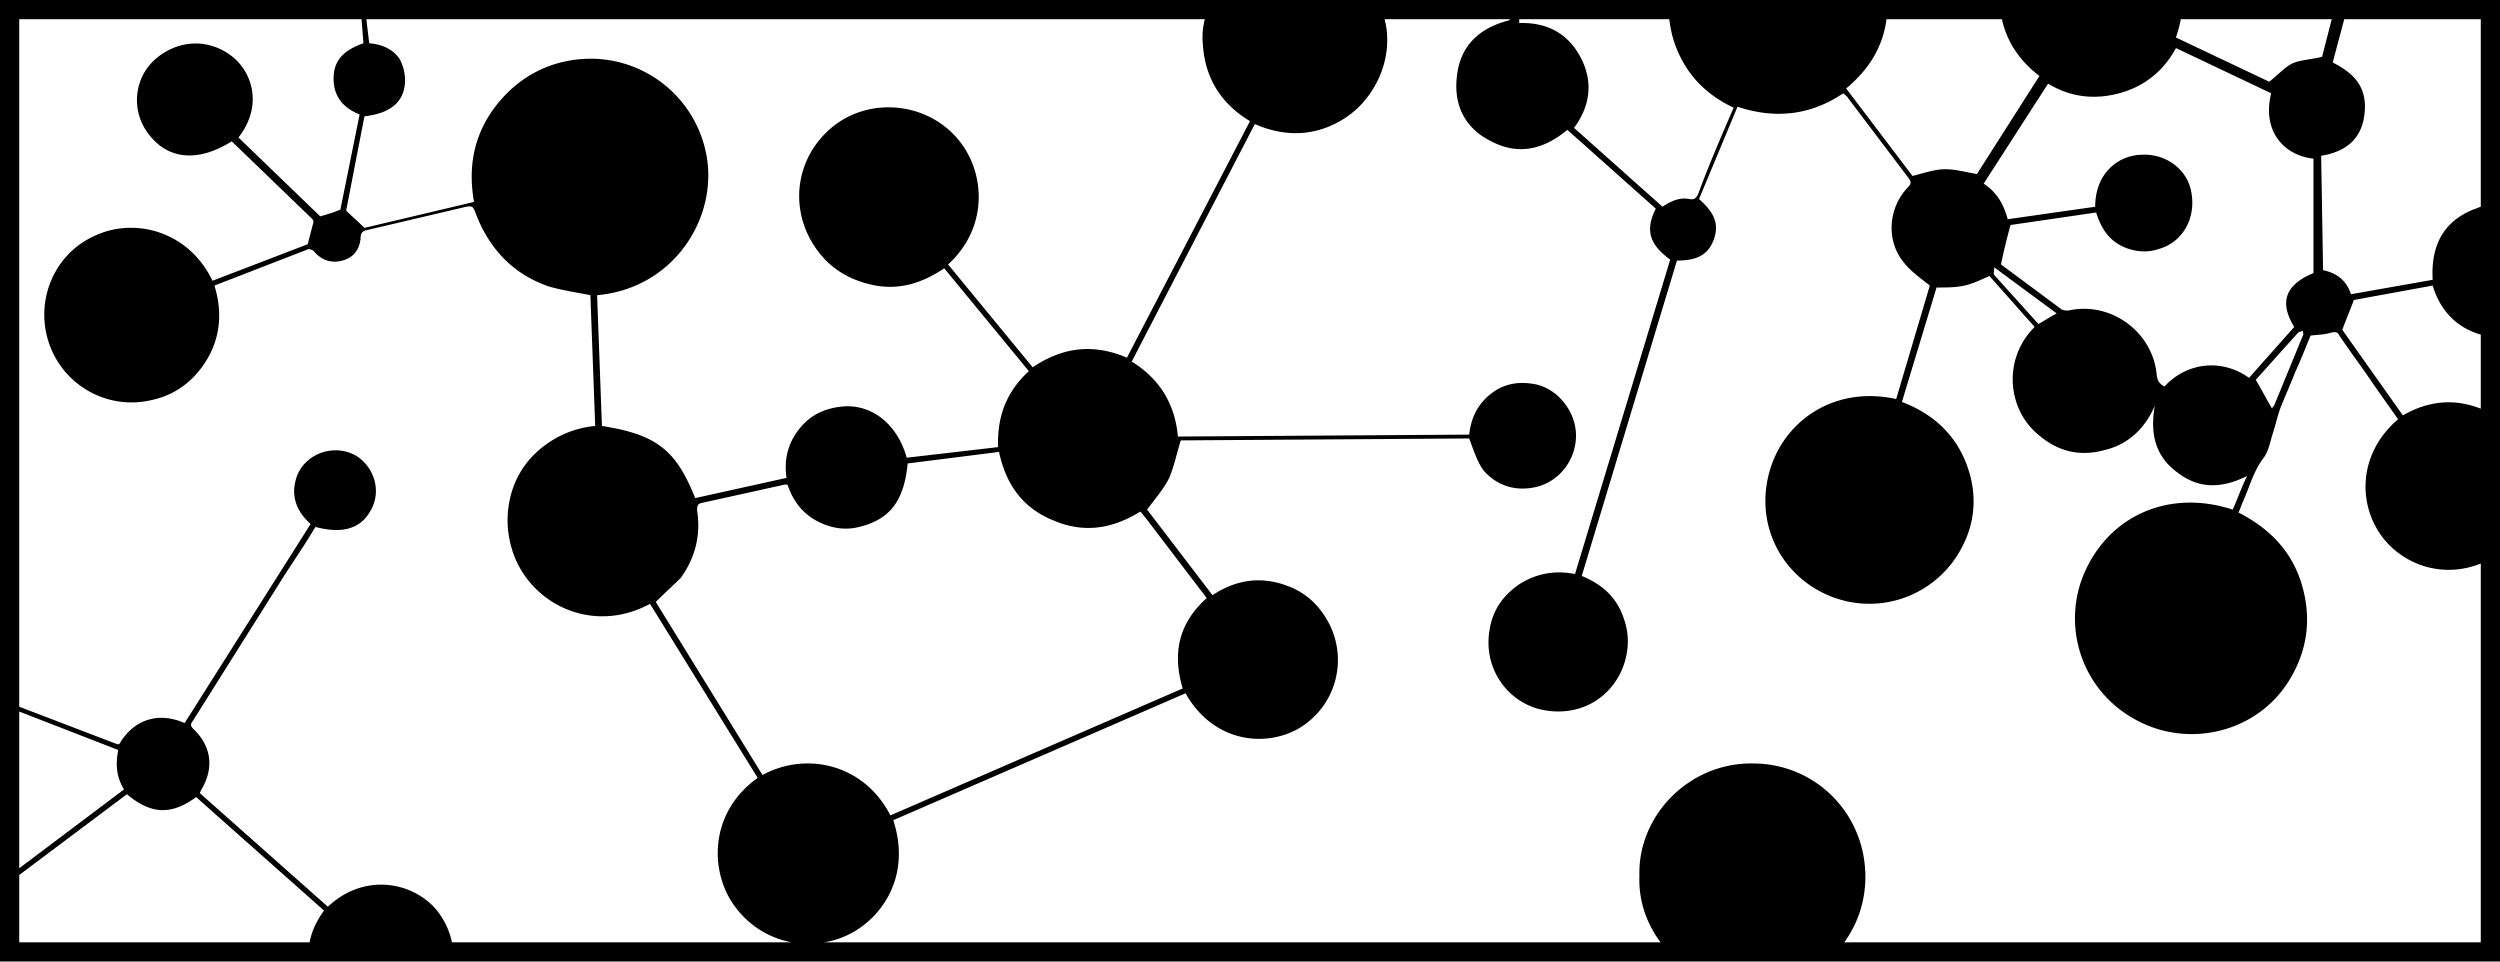 <svg xmlns="http://www.w3.org/2000/svg" viewBox="0 0 260 100"><path d="M244.9-2h-1.3-16.8-18.6-12-22.5-16.2-1-14.7-14.3-51.8H-2v73.9.6 20.8.7 8h13.3 21.1 14.4 130.9 9 23.9 51.1V-2h-16.8zm-18.1 4h15.7l-1 3.9c-1.1.3-2.2.3-3.1.7-.8.4-1.5 1.2-2.4 1.9l-9.7-4.6c.2-.6.4-1.3.5-1.9zm-6.4 7.7C223 9 225 7.4 226.3 5l9.9 4.7c-1 4.1 1.5 6.5 4.4 6.8v11.9c-2.9 1.2-3.6 3-2 5.6l-4.7 5.3c-2.6-1.9-6.3-1.8-8.8.9-.5-.3-.7-.5-.8-1.2-.4-4.5-4.8-7.7-9.2-6.7-.2 0-.6 0-.8-.2l-6.2-4.6c.3-1.4.6-2.7 1-4.1l8.9-1.3c.5 1.6 1.3 2.9 2.9 3.6 1.2.5 2.4.6 3.6.2 2.5-.7 3.9-3.2 3.4-5.9-.4-2.4-2.7-4.1-5.3-3.9-2.3.1-4.7 1.9-4.7 5.4l-9.1 1.3c-.4-1.5-1.1-2.8-2.5-3.7L213 8.7c2.3 1.4 4.8 1.7 7.4 1zm19.1 25.2l-3 7.3c-.1.1-.2.2-.2.3-.6-1-1.1-2-1.7-3l4.4-4.9c.1-.1.3-.1.5-.2 0 .2.1.4 0 .5zm-25.6-2.3c-.6.3-1.2.7-1.9 1.1l-4.6-5.1c-.1-.1 0-.4 0-.8l6.5 4.8zM196.2 2h12c.5 2.3 1.8 4.3 3.9 5.9l-6.5 10.2c-1.2-.2-2.2-.5-3.3-.5s-2.2.4-3.4.7L192 9.2c2.4-2 3.8-4.3 4.2-7.2zm-22.6 0c.1.7.2 1.3.4 2 1 3.3 3.1 5.7 6.3 7.2h0c-1.3 3-2.6 6-3.7 9-.2.4-.4.6-.9.5-1-.2-1.9.2-2.8.8l-9.2-8.2c1.7-2.3 2-4.8.7-7.3s-3.5-3.7-6.4-3.6V2h15.6zm-132 4.2c-.7-1.1-1.9-1.6-3.2-1.7L38.1 2h87.2c-.2.8-.3 1.7-.2 2.6.2 3.5 1.9 6.2 4.9 8l-12.8 24.6c-3.5-1.5-6.7-1.1-9.8 1l-8.8-10.7c4.4-4 3.9-10.1.6-13.5s-8.8-3.8-12.5-.9c-3.9 3.1-4.7 8.4-2 12.5 1.3 2 3.2 3.3 5.5 3.9 2.9.8 5.5.1 8-1.6l8.8 10.7c-2.4 2.2-3.3 4.8-3.2 7.9l-9.5 1.1c-1-3.6-3.8-5.7-6.9-5.3-1.6.2-3 .8-4.1 2.1-1.3 1.5-1.8 3.3-1.5 5.3l-9.5 2.1c-2-5-4-6.6-9.7-7.5l-.5-13.6c7.9-.7 12.5-7.9 11.4-14.4-1.1-6.4-7-10.9-13.6-10.1-3.2.4-5.9 1.9-8 4.4-2.5 3-3.3 6.5-2.6 10.4l-11.4 2.7c-.7-.7-1.3-1.2-1.9-1.8l1.9-9.8c2.6-.3 4-1.4 4.2-3.3.1-.9-.1-1.8-.5-2.6zM2 74l10.3 4c-.3 1.5-.2 2.8.6 4.1L2 90.3V74zm30.2 24H2v-7l11.2-8.4c2.5 2.1 4.6 2.2 7.2.3l13.3 11.8c-.8 1.1-1.3 2.2-1.5 3.3zM47 98a7.73 7.73 0 0 0-1.9-3.7c-2.6-2.7-7.4-3.4-11 0L20.8 82.5c0-.2.1-.2.1-.3 1.4-2.3 1.1-4.6-.8-6.4-.4-.4-.2-.6 0-.9l9.5-15.1c1.1-1.7 2.2-3.3 3.2-5 3 .8 4.9.1 5.9-2 .9-1.9.2-4.1-1.5-5.3-1.7-1.1-4-.8-5.4.6-.8.8-1.1 1.7-1.2 2.7-.1 1.5.6 2.7 1.7 3.7L19.2 75.2c-2.7-1.2-5.3-.4-6.8 2.2h-.2L2 73.5V2h35.6l.2 2.5c-2 .7-3 1.7-3.1 3.4-.1 2 .9 3.3 2.7 4l-2 9.9c-.7.3-1.4.5-2.1.7l-8.5-8.2c2.5-3.2 1.5-6.6-.5-8.3-2.4-2-5.7-2-8.2.2-2.2 2-2.5 5.4-.6 7.8 2 2.6 5.1 2.9 8.6.7l8.3 8c.1.1.2.2.2.4l-.6 2.3-9.9 3.8C19.6 24 14 22.6 9.9 24.5c-4.3 1.9-6.3 6.8-4.8 11.2s6.1 7 10.7 5.9c2.3-.5 4.1-1.8 5.4-3.7 1.7-2.5 2-5.3 1.1-8.2l9.8-3.8c.1 0 .5.1.6.3.8.9 1.8 1.2 2.9.9 1.2-.3 1.8-1.2 1.9-2.3 0-.7.3-.8.8-.9l10.2-2.4c.6-.1.7 0 .9.5 1.4 3.8 3.9 6.5 7.7 7.8 1.4.4 2.8.6 4.3.9l.5 13.6c-2.1.2-4 1-5.6 2.3s-2.7 3-3.2 5-.4 4 .3 6c1.9 5.3 8.3 8.4 14.2 5.2l11.2 18.1c-4.9 3.5-5 9.3-2.7 12.9 1.5 2.3 3.7 3.7 6.2 4.2H47zm32.3-17.4l-11.1-18c.9-.9 1.8-1.7 2.6-2.5 1.5-2.1 2.1-4.4 1.7-7 0-.4 0-.7.5-.8l8.6-1.9h.3c.6 1.8 1.7 3.2 3.5 4 1.1.5 2.3.7 3.5.5 3.5-.7 5.1-2.6 5.5-6.7l9.5-1.2c.7 3.3 2.4 5.8 5.6 7.1 3.2 1.4 6.2.9 9.1-.9.2.2.3.4.5.6l6.4 8.4c-2.9 2.6-3.6 5.7-2.5 9.4L92.6 84.8c-2.7-5.3-8.7-6.7-13.3-4.2zM258 98h-66.2c1.4-1.9 2.2-4.3 2.2-6.8 0-6.6-5.2-11.8-11.7-11.8-6.7-.1-12 5.5-11.8 11.7-.1 2.5.7 4.9 2.2 6.9h-87a8.3 8.3 0 0 0 2.1-.6c3.6-1.5 7.1-6 5.1-12.1l30.4-13.2c2.8 5 8.1 5.7 11.7 3.7 3.8-2.2 5.2-6.9 3.3-10.8-1-2-2.5-3.4-4.5-4.1-2.7-1-5.3-.6-7.7 1l-6.8-8.9c.8-1.1 1.7-2.1 2.3-3.3.5-1.2.8-2.6 1.2-3.9l30-.2c1 2.8 1.3 3.3 2.3 4.1 1.3 1 2.8 1.3 4.4 1 2.7-.5 4.5-3 4.4-5.6-.1-2.5-2.1-4.9-4.6-5.2-1.4-.2-2.7 0-3.9.8-1.6 1.1-2.4 2.6-2.6 4.5l-30.3.2c-.3-3.4-1.9-6-4.8-7.8l12.8-24.7c2.5 1.1 5.1 1.3 7.6.3s4.3-2.8 5.4-5.3c.8-1.9 1-4 .5-5.9h13v.1c-3.2.8-5.2 2.7-5.5 6-.3 2.9.9 5.2 3.4 6.5 2.9 1.6 5.6 1 8.1-1.1l9.2 8.2c-1.1 2.2-.7 3.7 1.5 5.3l-9.9 32.7c-2-.4-3.9-.1-5.7 1-1.8 1.2-2.9 2.8-3.2 4.9-.6 3.7 1.6 7.1 5 8.1 3.7 1 7.3-.6 8.8-4.1.7-1.7.8-3.5.2-5.2-.7-2.2-2.2-3.6-4.4-4.5l9.9-32.8c2.1 0 3.2-.6 3.8-2.1.6-1.6.2-2.8-1.5-4.3l4-9.6c3.9 1.3 7.6.9 11-1.4.2.2.4.3.5.5l6.2 8.2c.4.5.4.7 0 1.1-2 2.1-2.3 5.5-.4 7.8.7.9 1.7 1.6 2.7 2.4l-3.5 11.8c-6.8-1.5-12.3 2.7-13.4 8.5-1 5.2 1.8 10.2 6.8 12.1 5.4 2 11.1-.5 13.5-5.3 1.3-2.5 1.5-5.3.6-8-1.1-3.4-3.5-5.7-6.9-7l3.6-11.9c1.1 0 2 0 2.9-.2s1.7-.6 2.6-1l4.7 5.3c-3.4 3.4-2.8 8.7.5 11.3 2 1.7 4.3 2.2 6.8 1.5 2.5-.6 4.2-2.3 5.2-4.6-.5 2.8 0 5.2 2.3 6.9 2.3 1.8 4.7 1.7 7.3.4-.6 1.2-1 2.4-1.5 3.5-6.7-2.2-13.1.7-15.6 7-2.2 5.7.2 12.4 6.2 15.2 5.5 2.6 12.5.7 15.6-5 1.5-2.7 1.9-5.6 1.2-8.6-.9-3.9-3.3-6.5-6.8-8.3.2-.4.3-.8.5-1.2.7-1.6 1.1-3.2 2.2-4.6.4-.6.6-1.5.8-2.2.3-.9.5-1.8.8-2.7.5-1.3 1.1-2.6 1.6-3.9.6-1.3 1.1-2.6 1.6-3.8.8-.1 1.5-.1 2.1-.3.5-.1.7-.1.9.3 1.2 1.8 2.5 3.5 3.7 5.3l2.4 3.4c-4.2 3.6-4.2 8.9-1.6 12.3a8.7 8.7 0 0 0 10.2 2.7V98zm0-55.5c-2.8-1.1-5.5-.8-8.1.7l-6.3-8.9c.4-1.1.8-2 1.2-3.1l8.2-1.5c.9 3 2.9 4.5 5 5.1v7.7zm0-21c-.3.1-.5.2-.8.3-3.2 1.3-4.4 3.9-4.2 7.3l-8.5 1.5c-.5-1.5-1.5-2.2-2.9-2.5l-.2-11.9c2.5-.4 4.2-1.7 4.5-4.3.3-2.5-.7-4.1-3.3-5.4l1.2-4.5H258v19.5z"/></svg>